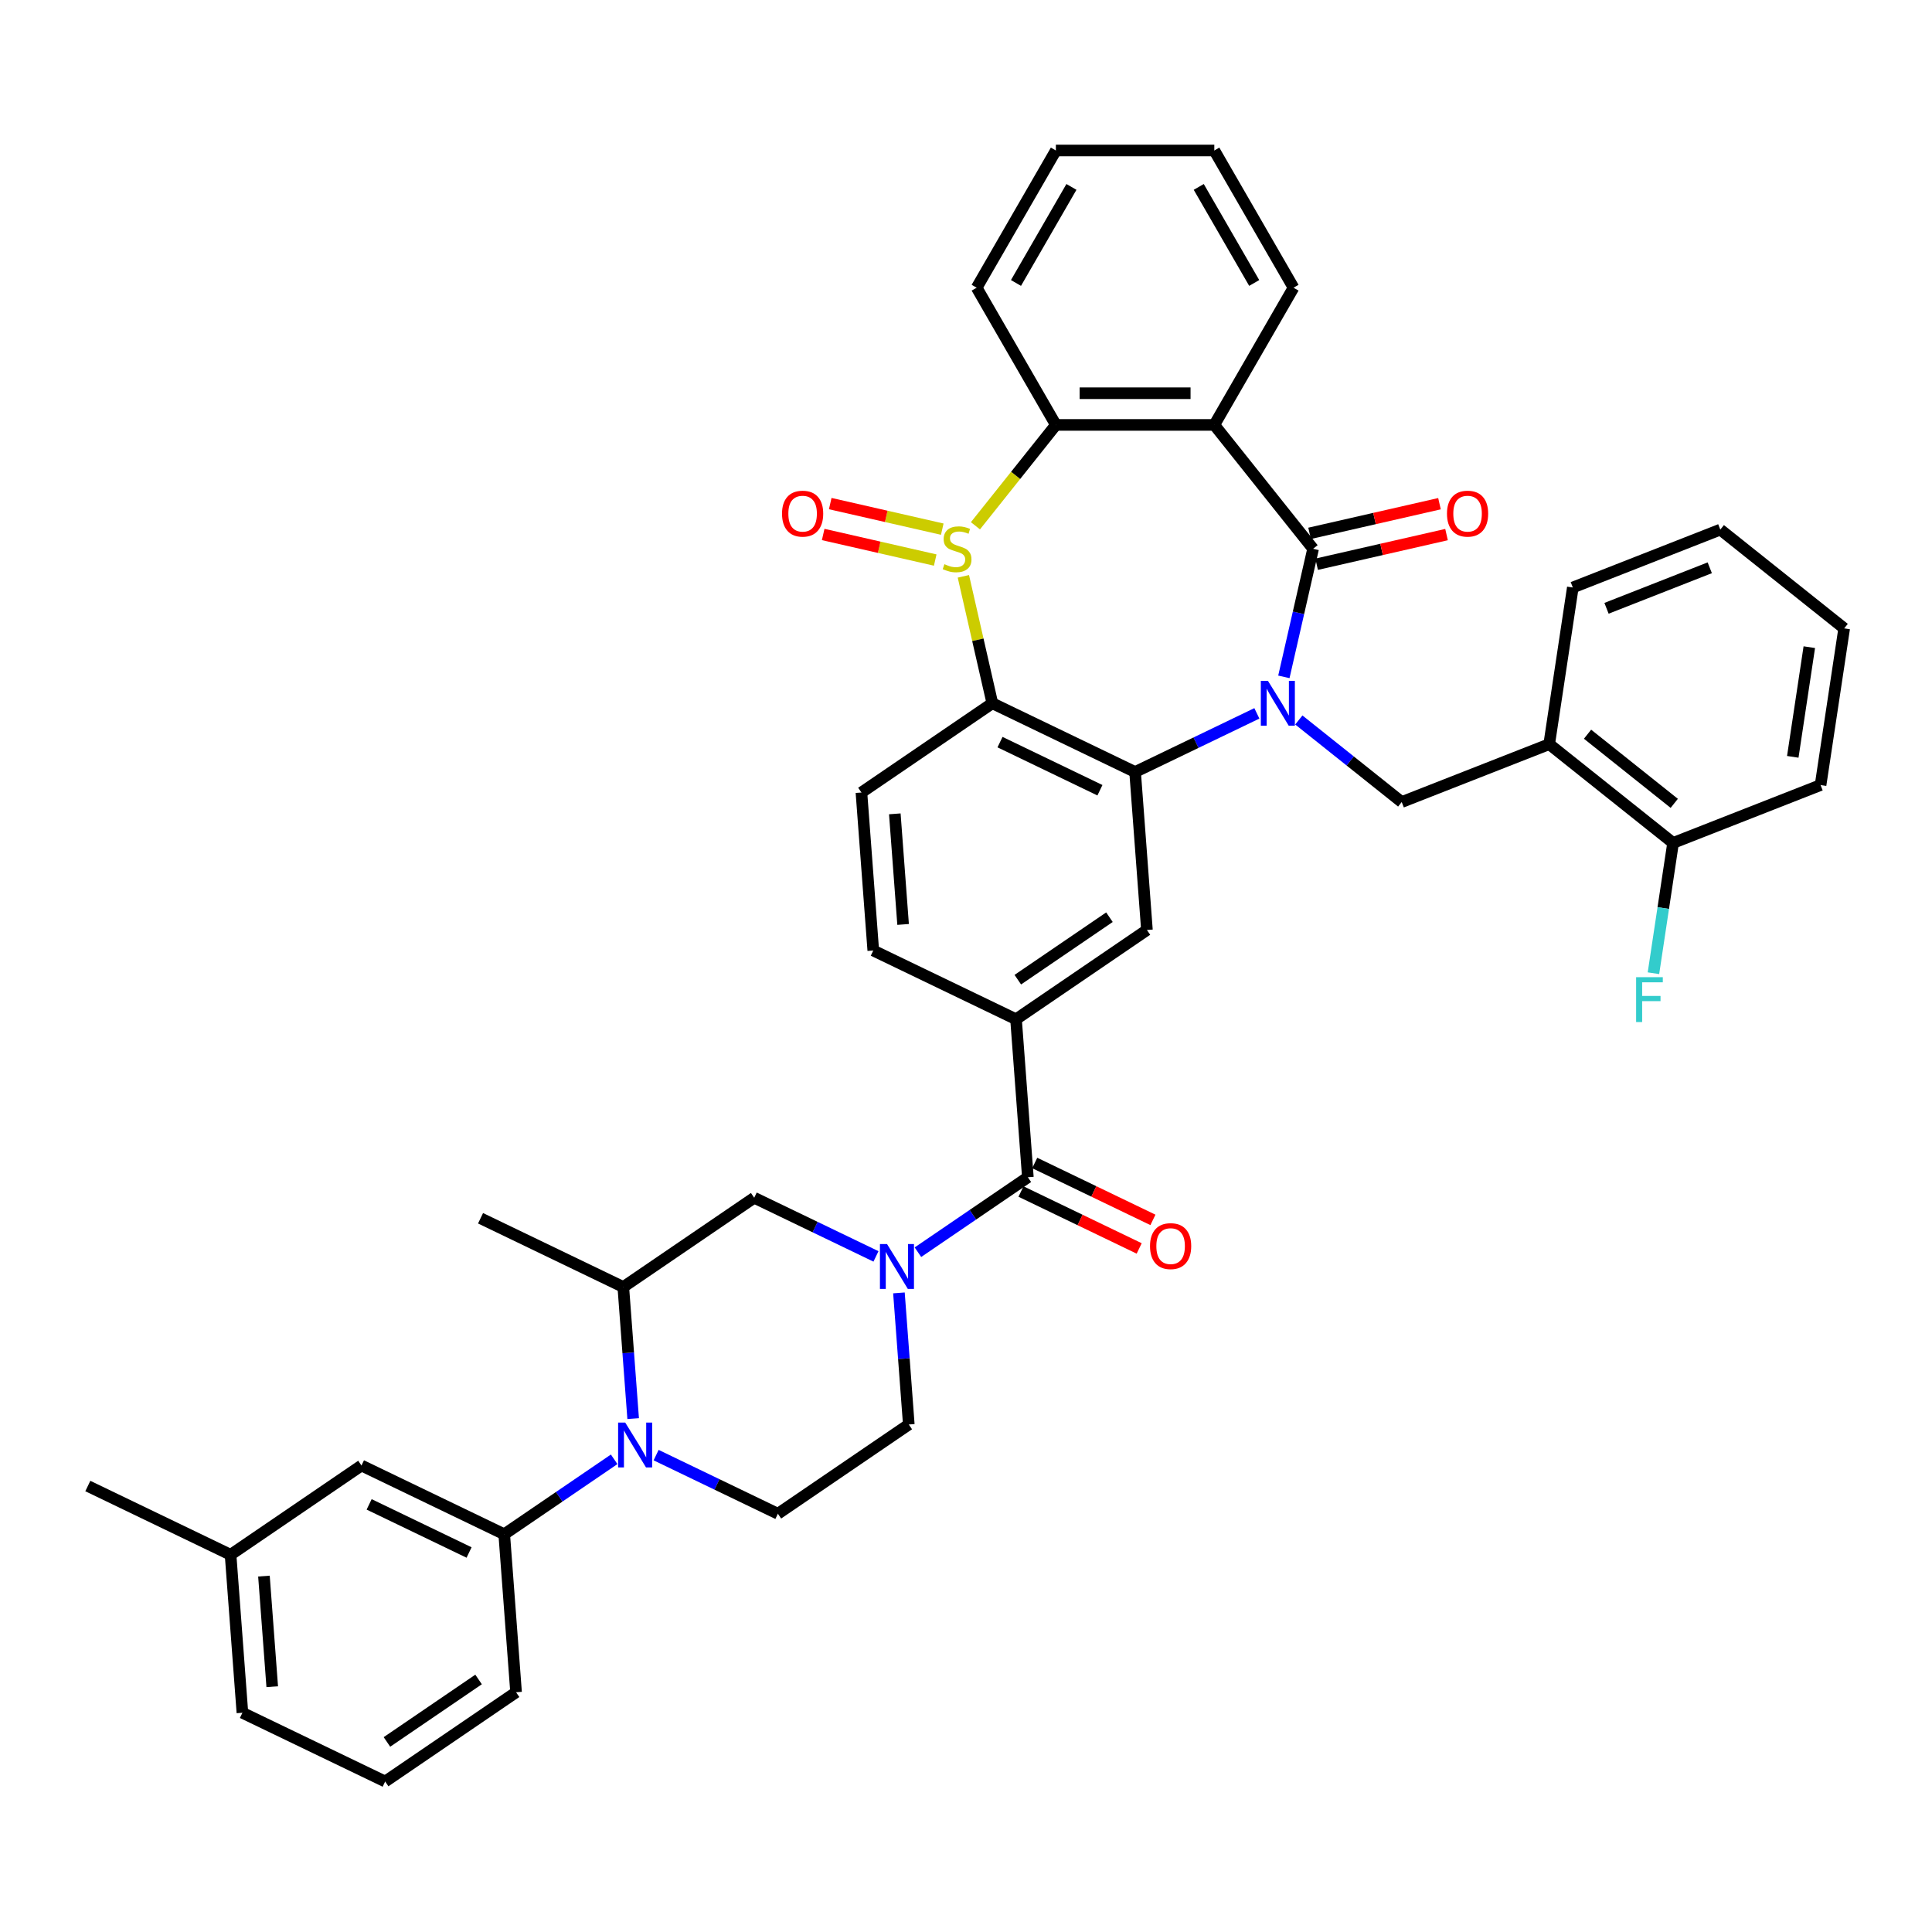 <?xml version='1.0' encoding='iso-8859-1'?>
<svg version='1.1' baseProfile='full'
              xmlns='http://www.w3.org/2000/svg'
                      xmlns:rdkit='http://www.rdkit.org/xml'
                      xmlns:xlink='http://www.w3.org/1999/xlink'
                  xml:space='preserve'
width='1000px' height='1000px' viewBox='0 0 1000 1000'>
<!-- END OF HEADER -->
<rect style='opacity:1.0;fill:#FFFFFF;stroke:none' width='1000' height='1000' x='0' y='0'> </rect>
<path class='bond-1' d='M 664.529,350.343 L 672.094,317.198' style='fill:none;fill-rule:evenodd;stroke:#0000FF;stroke-width:6px;stroke-linecap:butt;stroke-linejoin:miter;stroke-opacity:1' />
<path class='bond-1' d='M 672.094,317.198 L 679.659,284.053' style='fill:none;fill-rule:evenodd;stroke:#000000;stroke-width:6px;stroke-linecap:butt;stroke-linejoin:miter;stroke-opacity:1' />
<path class='bond-2' d='M 650.552,369.234 L 619.038,384.411' style='fill:none;fill-rule:evenodd;stroke:#0000FF;stroke-width:6px;stroke-linecap:butt;stroke-linejoin:miter;stroke-opacity:1' />
<path class='bond-2' d='M 619.038,384.411 L 587.523,399.587' style='fill:none;fill-rule:evenodd;stroke:#000000;stroke-width:6px;stroke-linecap:butt;stroke-linejoin:miter;stroke-opacity:1' />
<path class='bond-9' d='M 672.268,372.664 L 698.897,393.9' style='fill:none;fill-rule:evenodd;stroke:#0000FF;stroke-width:6px;stroke-linecap:butt;stroke-linejoin:miter;stroke-opacity:1' />
<path class='bond-9' d='M 698.897,393.9 L 725.527,415.137' style='fill:none;fill-rule:evenodd;stroke:#000000;stroke-width:6px;stroke-linecap:butt;stroke-linejoin:miter;stroke-opacity:1' />
<path class='bond-0' d='M 498.641,298.306 L 506.138,331.156' style='fill:none;fill-rule:evenodd;stroke:#CCCC00;stroke-width:6px;stroke-linecap:butt;stroke-linejoin:miter;stroke-opacity:1' />
<path class='bond-0' d='M 506.138,331.156 L 513.636,364.005' style='fill:none;fill-rule:evenodd;stroke:#000000;stroke-width:6px;stroke-linecap:butt;stroke-linejoin:miter;stroke-opacity:1' />
<path class='bond-18' d='M 487.716,273.89 L 458.722,267.272' style='fill:none;fill-rule:evenodd;stroke:#CCCC00;stroke-width:6px;stroke-linecap:butt;stroke-linejoin:miter;stroke-opacity:1' />
<path class='bond-18' d='M 458.722,267.272 L 429.728,260.655' style='fill:none;fill-rule:evenodd;stroke:#FF0000;stroke-width:6px;stroke-linecap:butt;stroke-linejoin:miter;stroke-opacity:1' />
<path class='bond-18' d='M 484.066,289.881 L 455.072,283.263' style='fill:none;fill-rule:evenodd;stroke:#CCCC00;stroke-width:6px;stroke-linecap:butt;stroke-linejoin:miter;stroke-opacity:1' />
<path class='bond-18' d='M 455.072,283.263 L 426.078,276.645' style='fill:none;fill-rule:evenodd;stroke:#FF0000;stroke-width:6px;stroke-linecap:butt;stroke-linejoin:miter;stroke-opacity:1' />
<path class='bond-40' d='M 504.884,272.145 L 525.701,246.04' style='fill:none;fill-rule:evenodd;stroke:#CCCC00;stroke-width:6px;stroke-linecap:butt;stroke-linejoin:miter;stroke-opacity:1' />
<path class='bond-40' d='M 525.701,246.04 L 546.519,219.936' style='fill:none;fill-rule:evenodd;stroke:#000000;stroke-width:6px;stroke-linecap:butt;stroke-linejoin:miter;stroke-opacity:1' />
<path class='bond-4' d='M 679.659,284.053 L 628.527,219.936' style='fill:none;fill-rule:evenodd;stroke:#000000;stroke-width:6px;stroke-linecap:butt;stroke-linejoin:miter;stroke-opacity:1' />
<path class='bond-20' d='M 681.484,292.048 L 715.104,284.374' style='fill:none;fill-rule:evenodd;stroke:#000000;stroke-width:6px;stroke-linecap:butt;stroke-linejoin:miter;stroke-opacity:1' />
<path class='bond-20' d='M 715.104,284.374 L 748.725,276.701' style='fill:none;fill-rule:evenodd;stroke:#FF0000;stroke-width:6px;stroke-linecap:butt;stroke-linejoin:miter;stroke-opacity:1' />
<path class='bond-20' d='M 677.834,276.058 L 711.454,268.384' style='fill:none;fill-rule:evenodd;stroke:#000000;stroke-width:6px;stroke-linecap:butt;stroke-linejoin:miter;stroke-opacity:1' />
<path class='bond-20' d='M 711.454,268.384 L 745.075,260.71' style='fill:none;fill-rule:evenodd;stroke:#FF0000;stroke-width:6px;stroke-linecap:butt;stroke-linejoin:miter;stroke-opacity:1' />
<path class='bond-3' d='M 587.523,399.587 L 513.636,364.005' style='fill:none;fill-rule:evenodd;stroke:#000000;stroke-width:6px;stroke-linecap:butt;stroke-linejoin:miter;stroke-opacity:1' />
<path class='bond-3' d='M 569.324,409.027 L 517.603,384.12' style='fill:none;fill-rule:evenodd;stroke:#000000;stroke-width:6px;stroke-linecap:butt;stroke-linejoin:miter;stroke-opacity:1' />
<path class='bond-10' d='M 587.523,399.587 L 593.652,481.366' style='fill:none;fill-rule:evenodd;stroke:#000000;stroke-width:6px;stroke-linecap:butt;stroke-linejoin:miter;stroke-opacity:1' />
<path class='bond-16' d='M 513.636,364.005 L 445.877,410.202' style='fill:none;fill-rule:evenodd;stroke:#000000;stroke-width:6px;stroke-linecap:butt;stroke-linejoin:miter;stroke-opacity:1' />
<path class='bond-5' d='M 628.527,219.936 L 546.519,219.936' style='fill:none;fill-rule:evenodd;stroke:#000000;stroke-width:6px;stroke-linecap:butt;stroke-linejoin:miter;stroke-opacity:1' />
<path class='bond-5' d='M 616.226,203.534 L 558.82,203.534' style='fill:none;fill-rule:evenodd;stroke:#000000;stroke-width:6px;stroke-linecap:butt;stroke-linejoin:miter;stroke-opacity:1' />
<path class='bond-25' d='M 628.527,219.936 L 669.532,148.915' style='fill:none;fill-rule:evenodd;stroke:#000000;stroke-width:6px;stroke-linecap:butt;stroke-linejoin:miter;stroke-opacity:1' />
<path class='bond-28' d='M 546.519,219.936 L 505.515,148.915' style='fill:none;fill-rule:evenodd;stroke:#000000;stroke-width:6px;stroke-linecap:butt;stroke-linejoin:miter;stroke-opacity:1' />
<path class='bond-6' d='M 475.121,648.137 L 503.571,628.74' style='fill:none;fill-rule:evenodd;stroke:#0000FF;stroke-width:6px;stroke-linecap:butt;stroke-linejoin:miter;stroke-opacity:1' />
<path class='bond-6' d='M 503.571,628.74 L 532.021,609.343' style='fill:none;fill-rule:evenodd;stroke:#000000;stroke-width:6px;stroke-linecap:butt;stroke-linejoin:miter;stroke-opacity:1' />
<path class='bond-14' d='M 453.405,650.311 L 421.89,635.134' style='fill:none;fill-rule:evenodd;stroke:#0000FF;stroke-width:6px;stroke-linecap:butt;stroke-linejoin:miter;stroke-opacity:1' />
<path class='bond-14' d='M 421.89,635.134 L 390.376,619.957' style='fill:none;fill-rule:evenodd;stroke:#000000;stroke-width:6px;stroke-linecap:butt;stroke-linejoin:miter;stroke-opacity:1' />
<path class='bond-19' d='M 465.287,669.202 L 467.839,703.26' style='fill:none;fill-rule:evenodd;stroke:#0000FF;stroke-width:6px;stroke-linecap:butt;stroke-linejoin:miter;stroke-opacity:1' />
<path class='bond-19' d='M 467.839,703.26 L 470.391,737.319' style='fill:none;fill-rule:evenodd;stroke:#000000;stroke-width:6px;stroke-linecap:butt;stroke-linejoin:miter;stroke-opacity:1' />
<path class='bond-7' d='M 339.604,753.163 L 371.118,768.339' style='fill:none;fill-rule:evenodd;stroke:#0000FF;stroke-width:6px;stroke-linecap:butt;stroke-linejoin:miter;stroke-opacity:1' />
<path class='bond-7' d='M 371.118,768.339 L 402.633,783.516' style='fill:none;fill-rule:evenodd;stroke:#000000;stroke-width:6px;stroke-linecap:butt;stroke-linejoin:miter;stroke-opacity:1' />
<path class='bond-12' d='M 317.888,755.336 L 289.438,774.734' style='fill:none;fill-rule:evenodd;stroke:#0000FF;stroke-width:6px;stroke-linecap:butt;stroke-linejoin:miter;stroke-opacity:1' />
<path class='bond-12' d='M 289.438,774.734 L 260.987,794.131' style='fill:none;fill-rule:evenodd;stroke:#000000;stroke-width:6px;stroke-linecap:butt;stroke-linejoin:miter;stroke-opacity:1' />
<path class='bond-44' d='M 327.722,734.271 L 325.17,700.213' style='fill:none;fill-rule:evenodd;stroke:#0000FF;stroke-width:6px;stroke-linecap:butt;stroke-linejoin:miter;stroke-opacity:1' />
<path class='bond-44' d='M 325.17,700.213 L 322.617,666.154' style='fill:none;fill-rule:evenodd;stroke:#000000;stroke-width:6px;stroke-linecap:butt;stroke-linejoin:miter;stroke-opacity:1' />
<path class='bond-8' d='M 532.021,609.343 L 525.893,527.563' style='fill:none;fill-rule:evenodd;stroke:#000000;stroke-width:6px;stroke-linecap:butt;stroke-linejoin:miter;stroke-opacity:1' />
<path class='bond-22' d='M 528.463,616.731 L 559.051,631.462' style='fill:none;fill-rule:evenodd;stroke:#000000;stroke-width:6px;stroke-linecap:butt;stroke-linejoin:miter;stroke-opacity:1' />
<path class='bond-22' d='M 559.051,631.462 L 589.639,646.192' style='fill:none;fill-rule:evenodd;stroke:#FF0000;stroke-width:6px;stroke-linecap:butt;stroke-linejoin:miter;stroke-opacity:1' />
<path class='bond-22' d='M 535.58,601.954 L 566.168,616.684' style='fill:none;fill-rule:evenodd;stroke:#000000;stroke-width:6px;stroke-linecap:butt;stroke-linejoin:miter;stroke-opacity:1' />
<path class='bond-22' d='M 566.168,616.684 L 596.755,631.415' style='fill:none;fill-rule:evenodd;stroke:#FF0000;stroke-width:6px;stroke-linecap:butt;stroke-linejoin:miter;stroke-opacity:1' />
<path class='bond-15' d='M 725.527,415.137 L 801.866,385.176' style='fill:none;fill-rule:evenodd;stroke:#000000;stroke-width:6px;stroke-linecap:butt;stroke-linejoin:miter;stroke-opacity:1' />
<path class='bond-11' d='M 593.652,481.366 L 525.893,527.563' style='fill:none;fill-rule:evenodd;stroke:#000000;stroke-width:6px;stroke-linecap:butt;stroke-linejoin:miter;stroke-opacity:1' />
<path class='bond-11' d='M 574.248,474.744 L 526.817,507.082' style='fill:none;fill-rule:evenodd;stroke:#000000;stroke-width:6px;stroke-linecap:butt;stroke-linejoin:miter;stroke-opacity:1' />
<path class='bond-21' d='M 525.893,527.563 L 452.006,491.981' style='fill:none;fill-rule:evenodd;stroke:#000000;stroke-width:6px;stroke-linecap:butt;stroke-linejoin:miter;stroke-opacity:1' />
<path class='bond-23' d='M 260.987,794.131 L 187.1,758.548' style='fill:none;fill-rule:evenodd;stroke:#000000;stroke-width:6px;stroke-linecap:butt;stroke-linejoin:miter;stroke-opacity:1' />
<path class='bond-23' d='M 242.788,803.571 L 191.067,778.663' style='fill:none;fill-rule:evenodd;stroke:#000000;stroke-width:6px;stroke-linecap:butt;stroke-linejoin:miter;stroke-opacity:1' />
<path class='bond-29' d='M 260.987,794.131 L 267.116,875.91' style='fill:none;fill-rule:evenodd;stroke:#000000;stroke-width:6px;stroke-linecap:butt;stroke-linejoin:miter;stroke-opacity:1' />
<path class='bond-13' d='M 322.617,666.154 L 390.376,619.957' style='fill:none;fill-rule:evenodd;stroke:#000000;stroke-width:6px;stroke-linecap:butt;stroke-linejoin:miter;stroke-opacity:1' />
<path class='bond-31' d='M 322.617,666.154 L 248.73,630.572' style='fill:none;fill-rule:evenodd;stroke:#000000;stroke-width:6px;stroke-linecap:butt;stroke-linejoin:miter;stroke-opacity:1' />
<path class='bond-24' d='M 801.866,385.176 L 865.983,436.307' style='fill:none;fill-rule:evenodd;stroke:#000000;stroke-width:6px;stroke-linecap:butt;stroke-linejoin:miter;stroke-opacity:1' />
<path class='bond-24' d='M 821.71,380.022 L 866.592,415.814' style='fill:none;fill-rule:evenodd;stroke:#000000;stroke-width:6px;stroke-linecap:butt;stroke-linejoin:miter;stroke-opacity:1' />
<path class='bond-30' d='M 801.866,385.176 L 814.089,304.083' style='fill:none;fill-rule:evenodd;stroke:#000000;stroke-width:6px;stroke-linecap:butt;stroke-linejoin:miter;stroke-opacity:1' />
<path class='bond-41' d='M 445.877,410.202 L 452.006,491.981' style='fill:none;fill-rule:evenodd;stroke:#000000;stroke-width:6px;stroke-linecap:butt;stroke-linejoin:miter;stroke-opacity:1' />
<path class='bond-41' d='M 463.153,421.243 L 467.442,478.489' style='fill:none;fill-rule:evenodd;stroke:#000000;stroke-width:6px;stroke-linecap:butt;stroke-linejoin:miter;stroke-opacity:1' />
<path class='bond-17' d='M 402.633,783.516 L 470.391,737.319' style='fill:none;fill-rule:evenodd;stroke:#000000;stroke-width:6px;stroke-linecap:butt;stroke-linejoin:miter;stroke-opacity:1' />
<path class='bond-27' d='M 187.1,758.548 L 119.342,804.745' style='fill:none;fill-rule:evenodd;stroke:#000000;stroke-width:6px;stroke-linecap:butt;stroke-linejoin:miter;stroke-opacity:1' />
<path class='bond-26' d='M 865.983,436.307 L 860.902,470.022' style='fill:none;fill-rule:evenodd;stroke:#000000;stroke-width:6px;stroke-linecap:butt;stroke-linejoin:miter;stroke-opacity:1' />
<path class='bond-26' d='M 860.902,470.022 L 855.82,503.737' style='fill:none;fill-rule:evenodd;stroke:#33CCCC;stroke-width:6px;stroke-linecap:butt;stroke-linejoin:miter;stroke-opacity:1' />
<path class='bond-33' d='M 865.983,436.307 L 942.323,406.346' style='fill:none;fill-rule:evenodd;stroke:#000000;stroke-width:6px;stroke-linecap:butt;stroke-linejoin:miter;stroke-opacity:1' />
<path class='bond-36' d='M 669.532,148.915 L 628.527,77.893' style='fill:none;fill-rule:evenodd;stroke:#000000;stroke-width:6px;stroke-linecap:butt;stroke-linejoin:miter;stroke-opacity:1' />
<path class='bond-36' d='M 649.177,146.462 L 620.474,96.747' style='fill:none;fill-rule:evenodd;stroke:#000000;stroke-width:6px;stroke-linecap:butt;stroke-linejoin:miter;stroke-opacity:1' />
<path class='bond-35' d='M 119.342,804.745 L 45.455,769.163' style='fill:none;fill-rule:evenodd;stroke:#000000;stroke-width:6px;stroke-linecap:butt;stroke-linejoin:miter;stroke-opacity:1' />
<path class='bond-45' d='M 119.342,804.745 L 125.47,886.525' style='fill:none;fill-rule:evenodd;stroke:#000000;stroke-width:6px;stroke-linecap:butt;stroke-linejoin:miter;stroke-opacity:1' />
<path class='bond-45' d='M 136.617,815.787 L 140.907,873.032' style='fill:none;fill-rule:evenodd;stroke:#000000;stroke-width:6px;stroke-linecap:butt;stroke-linejoin:miter;stroke-opacity:1' />
<path class='bond-43' d='M 505.515,148.915 L 546.519,77.893' style='fill:none;fill-rule:evenodd;stroke:#000000;stroke-width:6px;stroke-linecap:butt;stroke-linejoin:miter;stroke-opacity:1' />
<path class='bond-43' d='M 525.87,146.462 L 554.572,96.747' style='fill:none;fill-rule:evenodd;stroke:#000000;stroke-width:6px;stroke-linecap:butt;stroke-linejoin:miter;stroke-opacity:1' />
<path class='bond-32' d='M 267.116,875.91 L 199.357,922.107' style='fill:none;fill-rule:evenodd;stroke:#000000;stroke-width:6px;stroke-linecap:butt;stroke-linejoin:miter;stroke-opacity:1' />
<path class='bond-32' d='M 247.713,869.288 L 200.282,901.625' style='fill:none;fill-rule:evenodd;stroke:#000000;stroke-width:6px;stroke-linecap:butt;stroke-linejoin:miter;stroke-opacity:1' />
<path class='bond-38' d='M 814.089,304.083 L 890.429,274.122' style='fill:none;fill-rule:evenodd;stroke:#000000;stroke-width:6px;stroke-linecap:butt;stroke-linejoin:miter;stroke-opacity:1' />
<path class='bond-38' d='M 831.532,314.857 L 884.97,293.884' style='fill:none;fill-rule:evenodd;stroke:#000000;stroke-width:6px;stroke-linecap:butt;stroke-linejoin:miter;stroke-opacity:1' />
<path class='bond-34' d='M 199.357,922.107 L 125.47,886.525' style='fill:none;fill-rule:evenodd;stroke:#000000;stroke-width:6px;stroke-linecap:butt;stroke-linejoin:miter;stroke-opacity:1' />
<path class='bond-42' d='M 942.323,406.346 L 954.545,325.253' style='fill:none;fill-rule:evenodd;stroke:#000000;stroke-width:6px;stroke-linecap:butt;stroke-linejoin:miter;stroke-opacity:1' />
<path class='bond-42' d='M 927.938,391.738 L 936.494,334.973' style='fill:none;fill-rule:evenodd;stroke:#000000;stroke-width:6px;stroke-linecap:butt;stroke-linejoin:miter;stroke-opacity:1' />
<path class='bond-37' d='M 628.527,77.893 L 546.519,77.893' style='fill:none;fill-rule:evenodd;stroke:#000000;stroke-width:6px;stroke-linecap:butt;stroke-linejoin:miter;stroke-opacity:1' />
<path class='bond-39' d='M 890.429,274.122 L 954.545,325.253' style='fill:none;fill-rule:evenodd;stroke:#000000;stroke-width:6px;stroke-linecap:butt;stroke-linejoin:miter;stroke-opacity:1' />
<path  class='atom-0' d='M 656.276 352.393
L 663.887 364.694
Q 664.641 365.908, 665.855 368.106
Q 667.069 370.303, 667.134 370.435
L 667.134 352.393
L 670.218 352.393
L 670.218 375.618
L 667.036 375.618
L 658.868 362.168
Q 657.917 360.594, 656.9 358.789
Q 655.916 356.985, 655.62 356.428
L 655.62 375.618
L 652.602 375.618
L 652.602 352.393
L 656.276 352.393
' fill='#0000FF'/>
<path  class='atom-1' d='M 488.827 292.024
Q 489.089 292.122, 490.172 292.582
Q 491.254 293.041, 492.435 293.336
Q 493.649 293.599, 494.83 293.599
Q 497.028 293.599, 498.307 292.549
Q 499.586 291.466, 499.586 289.597
Q 499.586 288.317, 498.93 287.53
Q 498.307 286.743, 497.323 286.316
Q 496.339 285.89, 494.699 285.398
Q 492.632 284.775, 491.385 284.184
Q 490.172 283.594, 489.286 282.347
Q 488.433 281.101, 488.433 279.001
Q 488.433 276.082, 490.401 274.277
Q 492.402 272.473, 496.339 272.473
Q 499.029 272.473, 502.079 273.753
L 501.325 276.278
Q 498.537 275.13, 496.437 275.13
Q 494.174 275.13, 492.927 276.082
Q 491.681 277, 491.713 278.607
Q 491.713 279.854, 492.337 280.608
Q 492.993 281.363, 493.911 281.789
Q 494.863 282.216, 496.437 282.708
Q 498.537 283.364, 499.783 284.02
Q 501.03 284.676, 501.915 286.021
Q 502.834 287.333, 502.834 289.597
Q 502.834 292.811, 500.669 294.55
Q 498.537 296.256, 494.961 296.256
Q 492.894 296.256, 491.32 295.796
Q 489.778 295.37, 487.941 294.616
L 488.827 292.024
' fill='#CCCC00'/>
<path  class='atom-7' d='M 459.129 643.927
L 466.74 656.228
Q 467.494 657.442, 468.708 659.64
Q 469.922 661.838, 469.987 661.969
L 469.987 643.927
L 473.071 643.927
L 473.071 667.152
L 469.889 667.152
L 461.721 653.703
Q 460.769 652.128, 459.752 650.324
Q 458.768 648.52, 458.473 647.962
L 458.473 667.152
L 455.455 667.152
L 455.455 643.927
L 459.129 643.927
' fill='#0000FF'/>
<path  class='atom-8' d='M 323.612 736.321
L 331.222 748.622
Q 331.977 749.836, 333.191 752.034
Q 334.404 754.232, 334.47 754.363
L 334.47 736.321
L 337.554 736.321
L 337.554 759.546
L 334.372 759.546
L 326.204 746.097
Q 325.252 744.522, 324.235 742.718
Q 323.251 740.914, 322.956 740.356
L 322.956 759.546
L 319.938 759.546
L 319.938 736.321
L 323.612 736.321
' fill='#0000FF'/>
<path  class='atom-19' d='M 404.774 265.87
Q 404.774 260.293, 407.529 257.177
Q 410.285 254.061, 415.435 254.061
Q 420.585 254.061, 423.341 257.177
Q 426.096 260.293, 426.096 265.87
Q 426.096 271.512, 423.308 274.727
Q 420.52 277.909, 415.435 277.909
Q 410.318 277.909, 407.529 274.727
Q 404.774 271.545, 404.774 265.87
M 415.435 275.284
Q 418.978 275.284, 420.88 272.923
Q 422.816 270.528, 422.816 265.87
Q 422.816 261.31, 420.88 259.014
Q 418.978 256.685, 415.435 256.685
Q 411.892 256.685, 409.957 258.981
Q 408.054 261.277, 408.054 265.87
Q 408.054 270.561, 409.957 272.923
Q 411.892 275.284, 415.435 275.284
' fill='#FF0000'/>
<path  class='atom-21' d='M 748.95 265.87
Q 748.95 260.293, 751.705 257.177
Q 754.461 254.061, 759.611 254.061
Q 764.761 254.061, 767.517 257.177
Q 770.272 260.293, 770.272 265.87
Q 770.272 271.512, 767.484 274.727
Q 764.696 277.909, 759.611 277.909
Q 754.494 277.909, 751.705 274.727
Q 748.95 271.545, 748.95 265.87
M 759.611 275.284
Q 763.154 275.284, 765.056 272.923
Q 766.992 270.528, 766.992 265.87
Q 766.992 261.31, 765.056 259.014
Q 763.154 256.685, 759.611 256.685
Q 756.068 256.685, 754.133 258.981
Q 752.23 261.277, 752.23 265.87
Q 752.23 270.561, 754.133 272.923
Q 756.068 275.284, 759.611 275.284
' fill='#FF0000'/>
<path  class='atom-23' d='M 595.247 644.99
Q 595.247 639.414, 598.003 636.297
Q 600.758 633.181, 605.909 633.181
Q 611.059 633.181, 613.814 636.297
Q 616.57 639.414, 616.57 644.99
Q 616.57 650.633, 613.781 653.847
Q 610.993 657.029, 605.909 657.029
Q 600.791 657.029, 598.003 653.847
Q 595.247 650.665, 595.247 644.99
M 605.909 654.405
Q 609.451 654.405, 611.354 652.043
Q 613.289 649.648, 613.289 644.99
Q 613.289 640.431, 611.354 638.134
Q 609.451 635.805, 605.909 635.805
Q 602.366 635.805, 600.43 638.102
Q 598.528 640.398, 598.528 644.99
Q 598.528 649.681, 600.43 652.043
Q 602.366 654.405, 605.909 654.405
' fill='#FF0000'/>
<path  class='atom-27' d='M 846.855 505.787
L 860.666 505.787
L 860.666 508.444
L 849.972 508.444
L 849.972 515.497
L 859.485 515.497
L 859.485 518.187
L 849.972 518.187
L 849.972 529.012
L 846.855 529.012
L 846.855 505.787
' fill='#33CCCC'/>
</svg>
